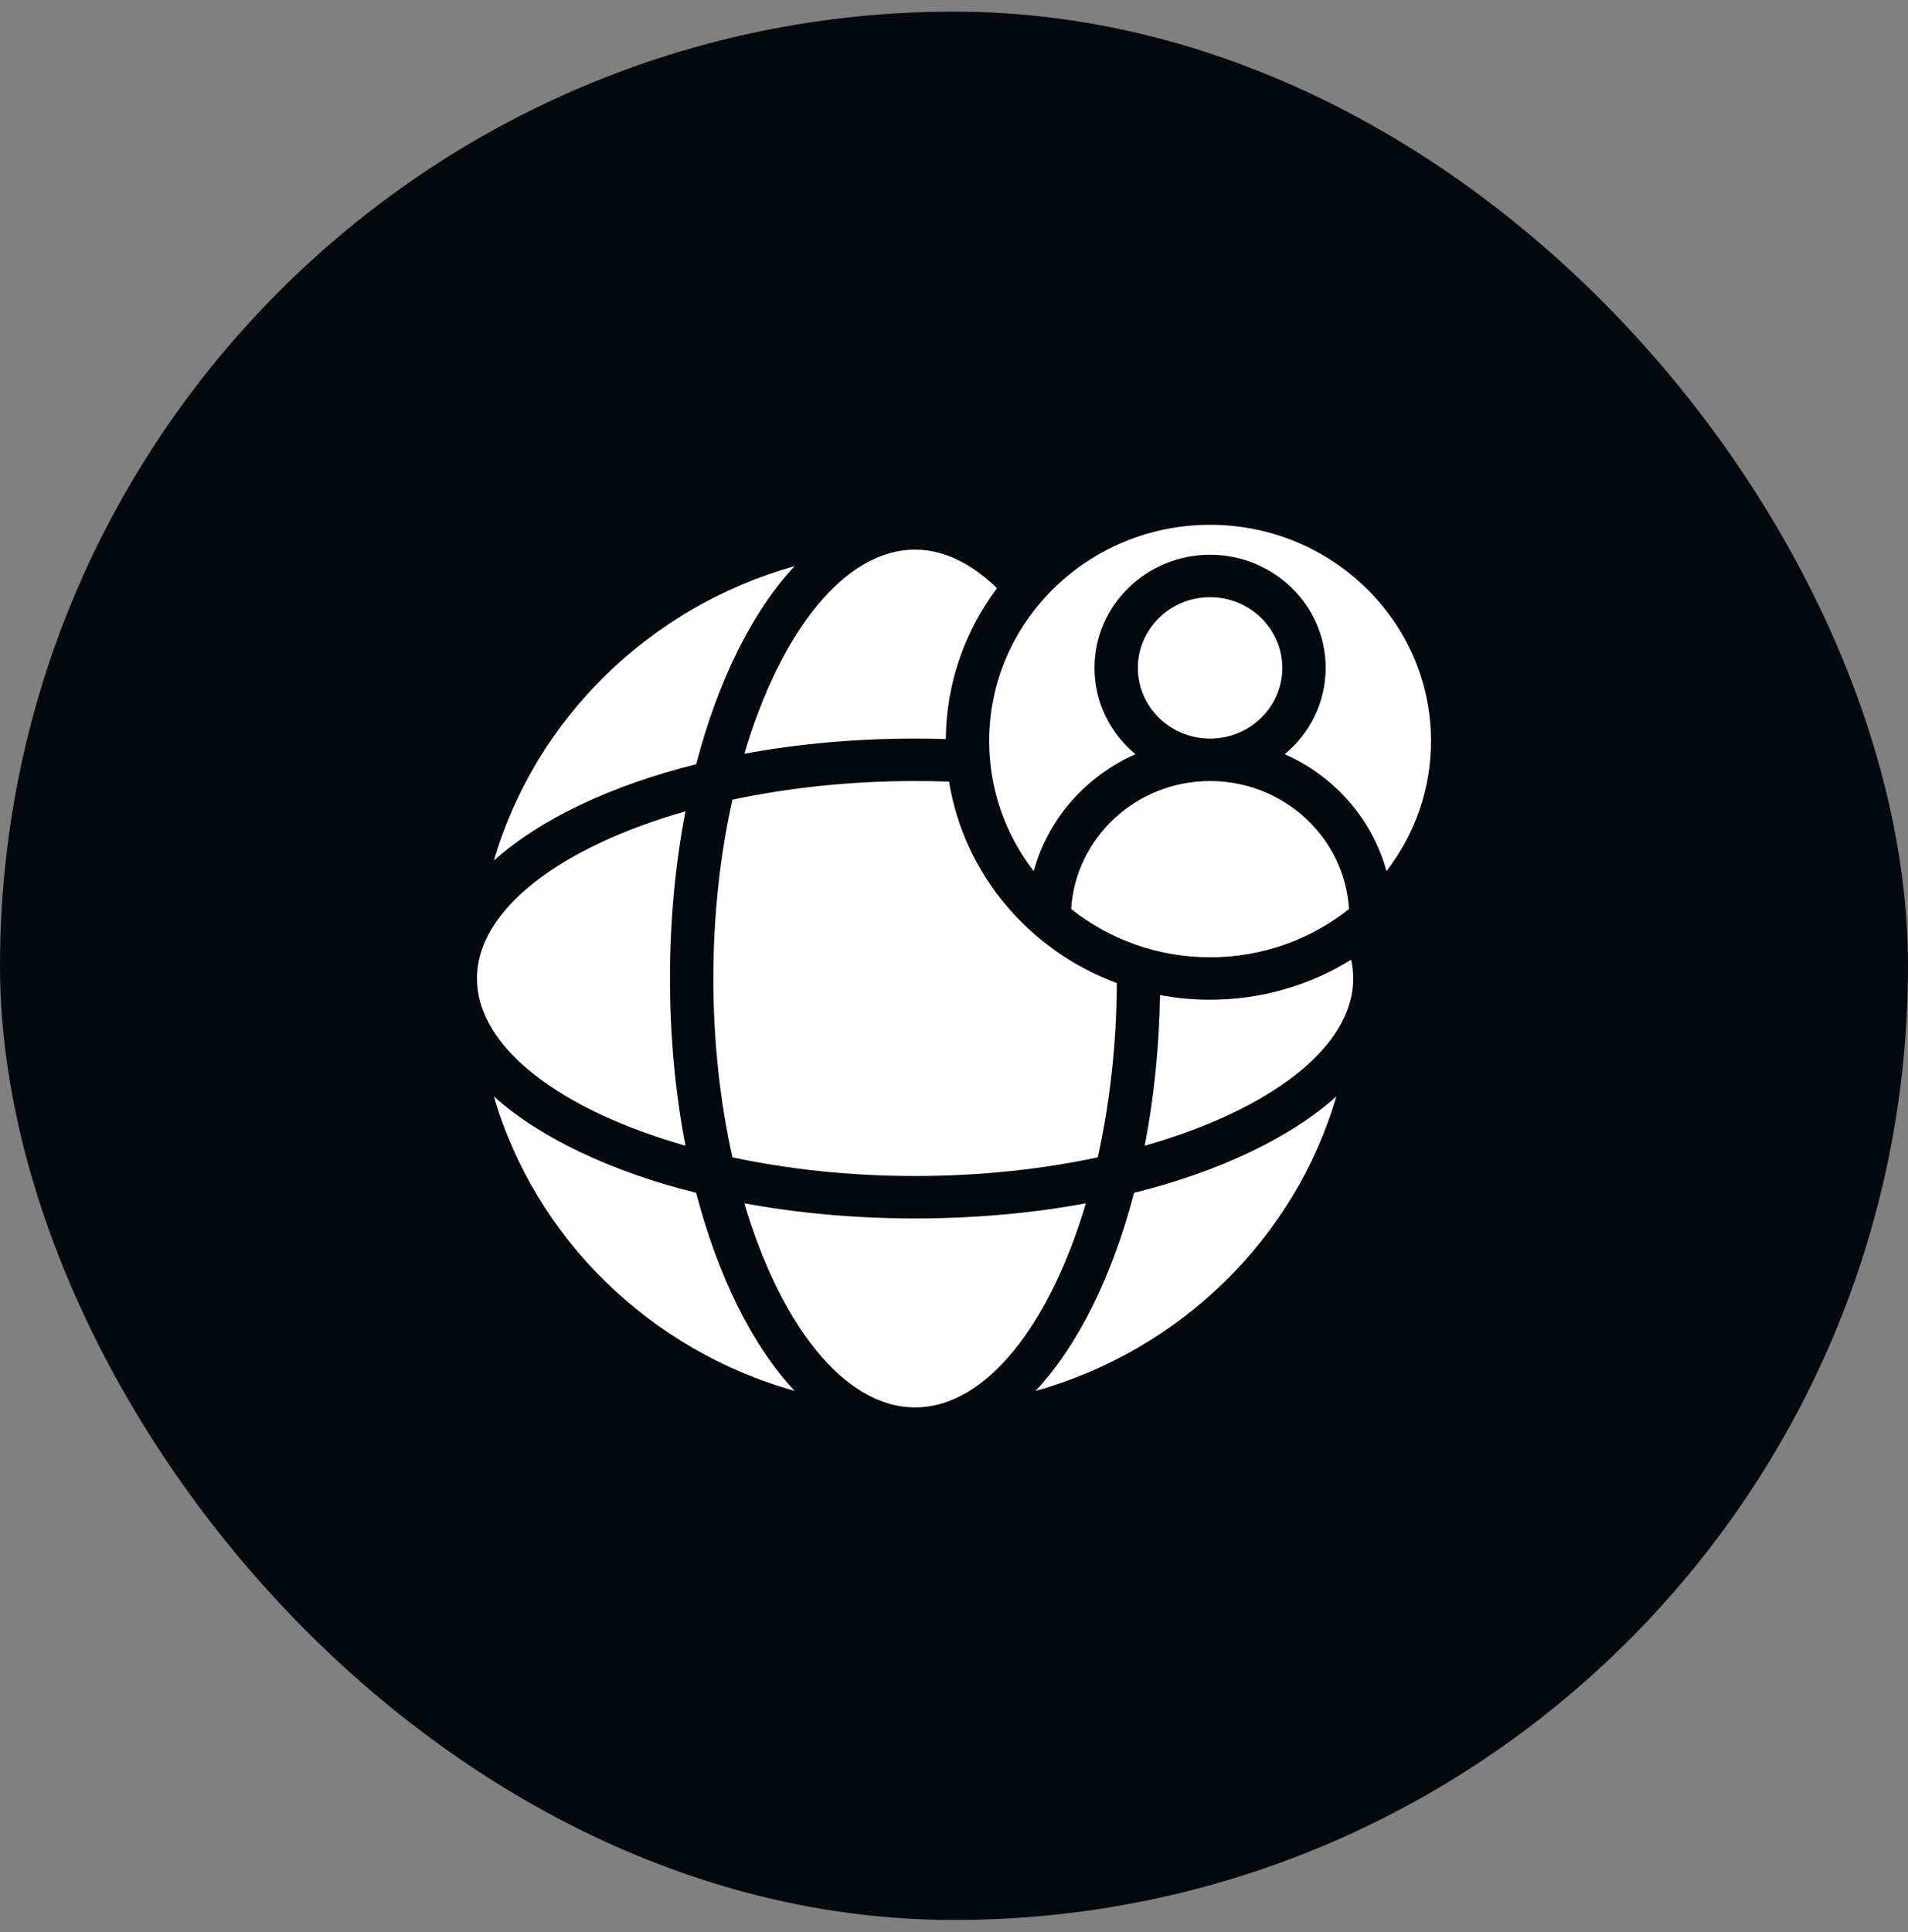 <svg width="80" height="81" viewBox="0 0 80 81" fill="none" xmlns="http://www.w3.org/2000/svg">
<rect x="0" y="0" width="80" height="81" fill="#808080" stroke="none"/>
<rect y="0.488" width="80" height="80" rx="40" fill="#04090E"/>
<path d="M60 31.066C60 33.111 59.304 35 58.133 36.518C57.534 34.33 55.946 32.533 53.867 31.617C54.916 30.746 55.584 29.447 55.584 27.999C55.584 25.384 53.409 23.256 50.737 23.256C48.066 23.256 45.891 25.384 45.891 27.999C45.891 29.447 46.558 30.746 47.607 31.617C45.529 32.533 43.941 34.33 43.342 36.518C42.326 35.202 41.668 33.607 41.512 31.873V31.868C41.509 31.848 41.507 31.828 41.506 31.808C41.506 31.806 41.506 31.804 41.505 31.802C41.484 31.56 41.474 31.314 41.474 31.066C41.474 26.067 45.63 22 50.737 22C55.844 22 60 26.067 60 31.066ZM50.737 32.742C47.638 32.742 45.096 35.119 44.912 38.107C46.505 39.373 48.532 40.131 50.737 40.131C52.943 40.131 54.97 39.373 56.563 38.107C56.379 35.119 53.836 32.742 50.737 32.742ZM30.927 54.752C30.222 53.33 29.638 51.731 29.188 50.005C27.425 49.565 25.792 48.995 24.34 48.304C22.881 47.611 21.663 46.823 20.706 45.964C22.445 51.911 27.244 56.606 33.319 58.309C32.442 57.373 31.636 56.18 30.927 54.752ZM28.741 34.013C23.538 35.493 20 38.111 20 41.02C20 43.931 23.538 46.549 28.741 48.029C28.314 45.821 28.092 43.454 28.092 41.02C28.092 38.588 28.314 36.221 28.741 34.013ZM20.706 36.078C21.663 35.219 22.881 34.431 24.34 33.738C25.792 33.046 27.426 32.475 29.189 32.036C29.639 30.31 30.222 28.711 30.927 27.29C31.636 25.862 32.442 24.669 33.32 23.732C27.244 25.434 22.445 30.131 20.706 36.078ZM38.369 23.042C35.395 23.042 32.721 26.505 31.208 31.598C33.465 31.181 35.883 30.963 38.369 30.963C38.798 30.963 39.228 30.969 39.657 30.982C39.675 28.619 40.469 26.433 41.803 24.658C40.953 23.832 39.772 23.042 38.369 23.042ZM39.793 32.767C39.32 32.75 38.844 32.742 38.369 32.742C35.654 32.742 33.056 33.024 30.71 33.525C30.197 35.82 29.91 38.364 29.91 41.02C29.91 43.677 30.198 46.221 30.71 48.517C33.056 49.018 35.654 49.3 38.369 49.3C41.084 49.3 43.683 49.018 46.028 48.517C46.528 46.277 46.815 43.8 46.827 41.213C43.164 39.857 40.42 36.652 39.793 32.767ZM38.369 51.079C35.883 51.079 33.465 50.861 31.208 50.444C32.721 55.537 35.395 59 38.369 59C41.343 59 44.017 55.537 45.53 50.444C43.274 50.861 40.855 51.079 38.369 51.079ZM52.398 48.304C50.946 48.995 49.313 49.565 47.55 50.005C47.1 51.731 46.516 53.33 45.811 54.752C45.102 56.18 44.296 57.373 43.419 58.309C49.495 56.606 54.293 51.911 56.032 45.964C55.075 46.823 53.857 47.611 52.398 48.304ZM56.651 40.233C54.938 41.295 52.91 41.91 50.737 41.91C50.02 41.91 49.319 41.843 48.64 41.715C48.602 43.904 48.383 46.032 47.997 48.029C53.2 46.549 56.738 43.931 56.738 41.02C56.738 40.757 56.709 40.496 56.651 40.233ZM50.737 25.035C49.067 25.035 47.709 26.364 47.709 27.999C47.709 29.633 49.067 30.963 50.737 30.963C52.407 30.963 53.766 29.633 53.766 27.999C53.766 26.364 52.407 25.035 50.737 25.035Z" fill="white"/>
</svg>
